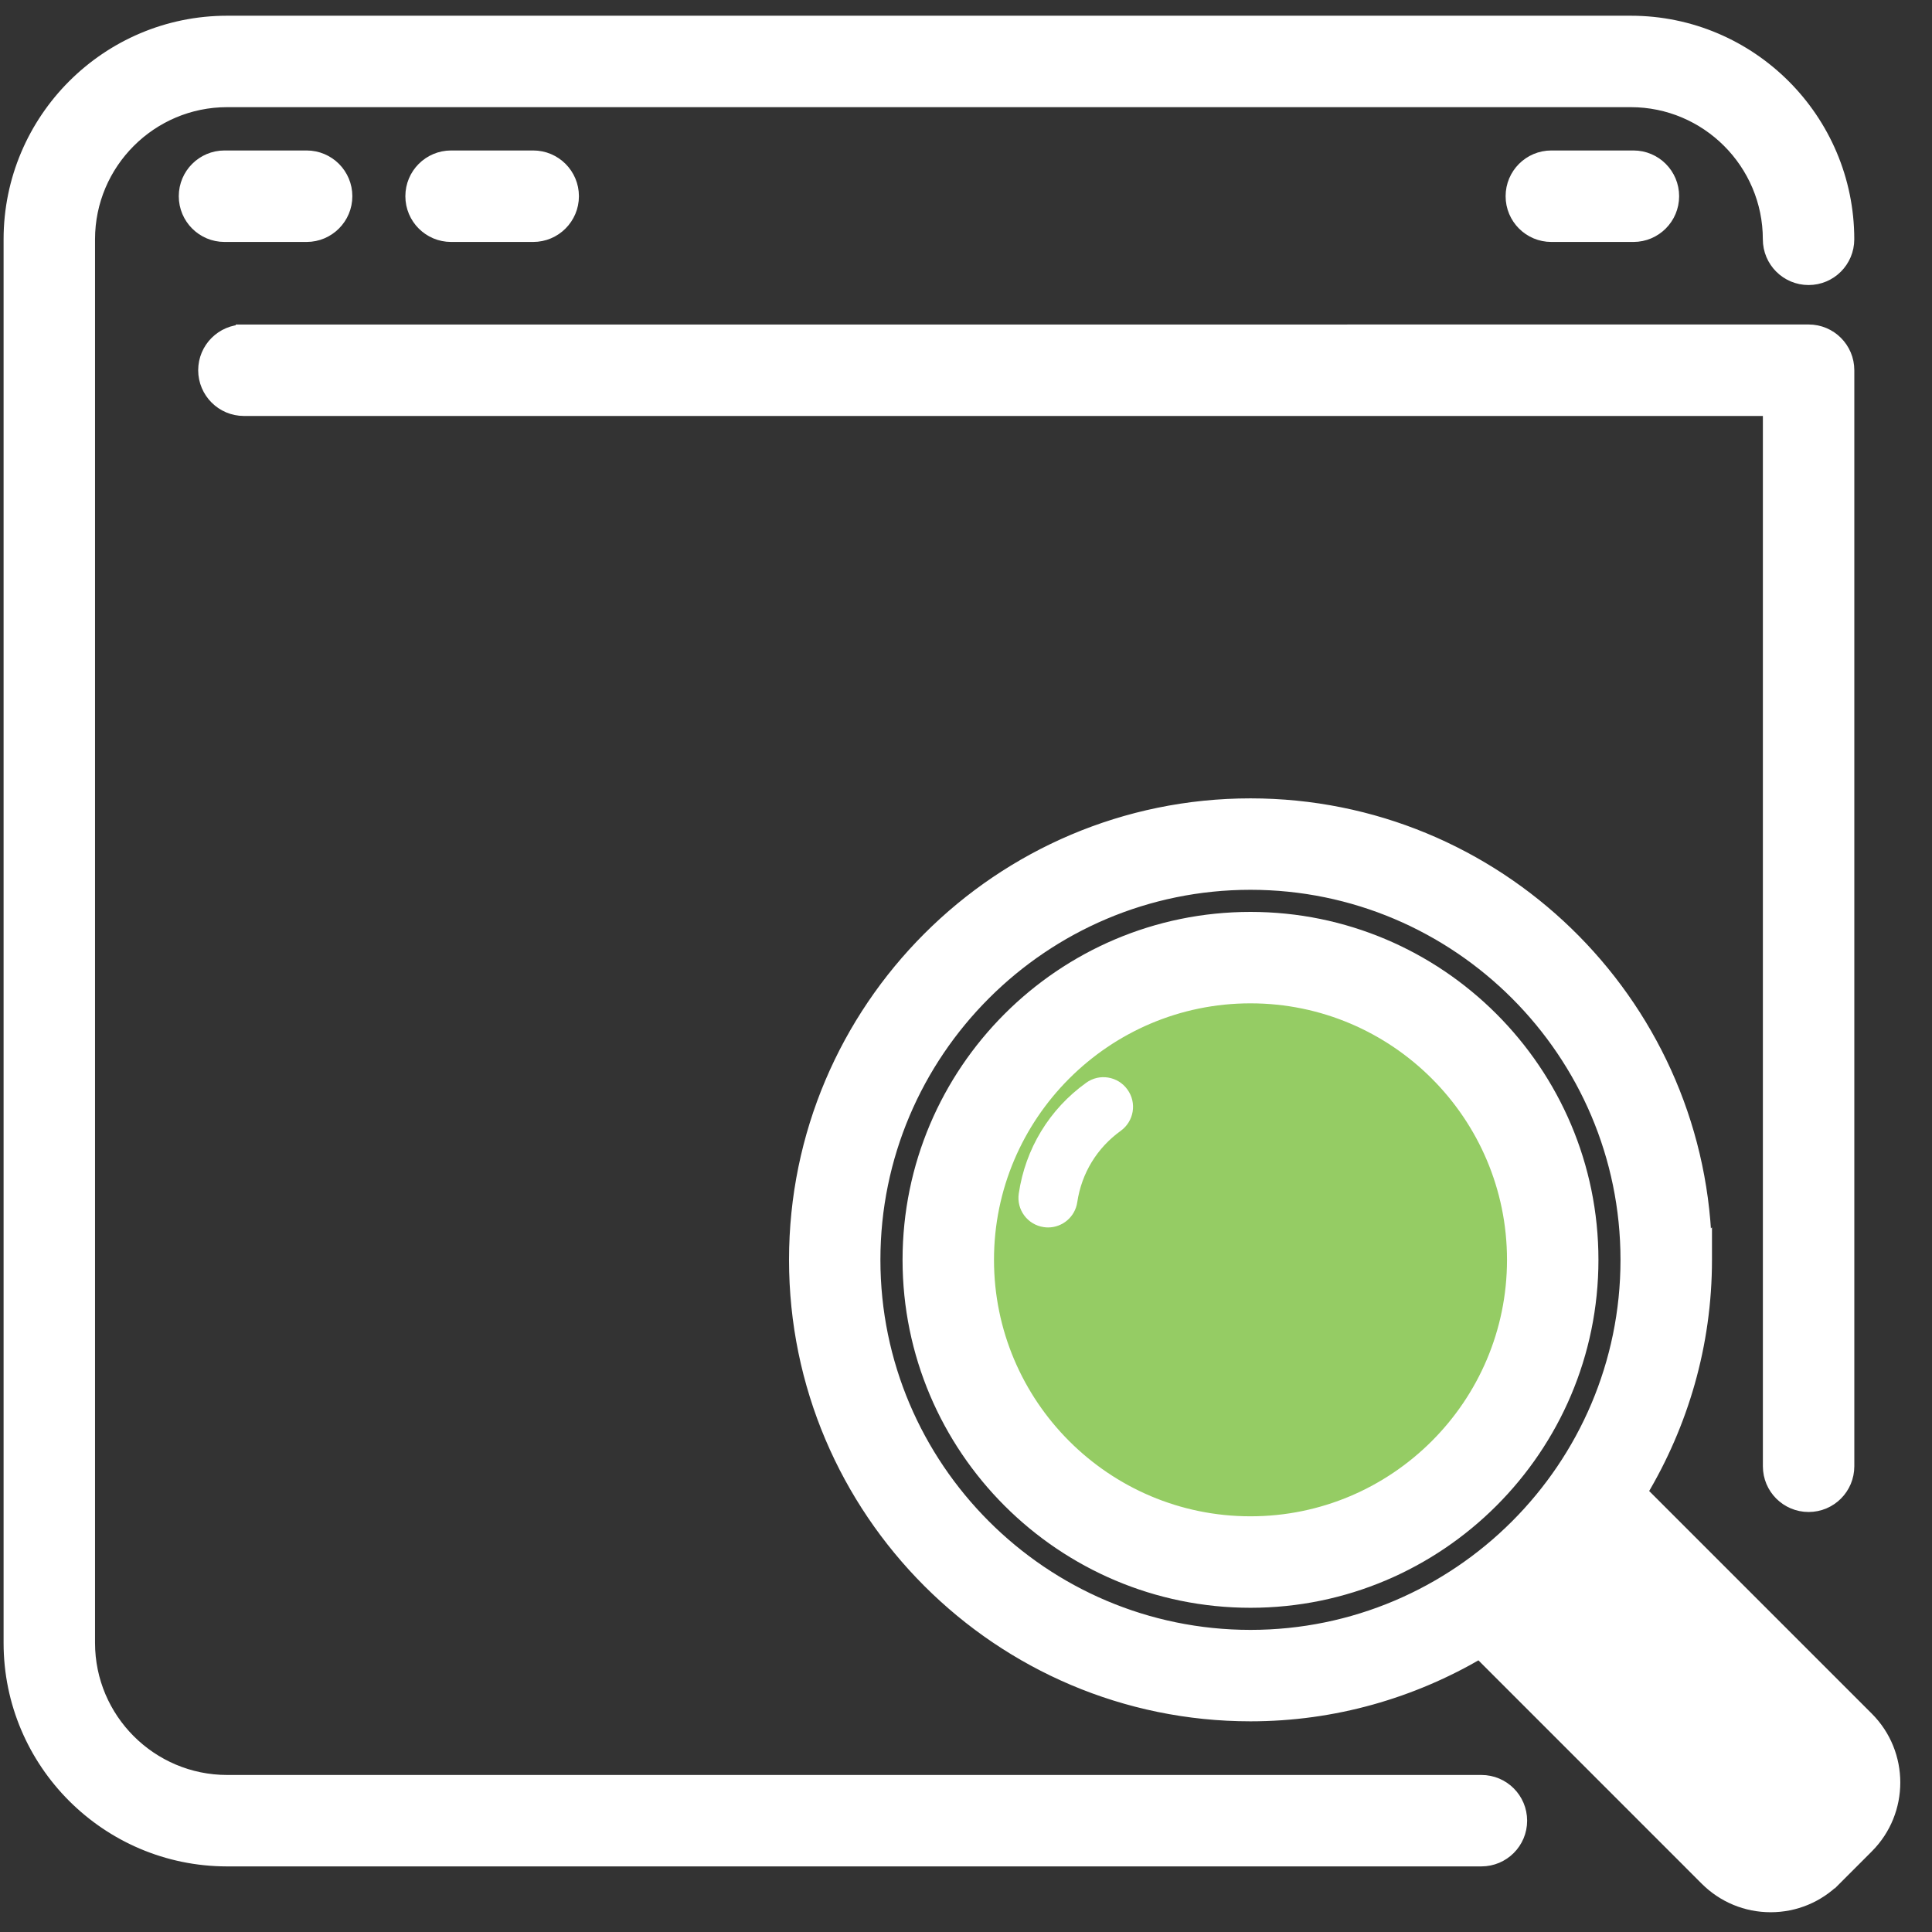 <svg xmlns="http://www.w3.org/2000/svg" width="43" height="43" viewBox="0 0 43 43" fill="none"><rect x="0" y="0" width="43" height="43" fill="#333333" stroke="none"/><path d="M6.824 5.235C7.303 5.235 7.692 4.846 7.692 4.367C7.692 3.888 7.304 3.499 6.824 3.499H4.997C4.518 3.499 4.129 3.888 4.129 4.367C4.129 4.846 4.517 5.235 4.997 5.235H6.824Z" fill="white" stroke="white" stroke-width="0.3"></path><path d="M11.867 5.235C12.346 5.235 12.735 4.846 12.735 4.367C12.735 3.888 12.347 3.499 11.867 3.499H10.04C9.56 3.499 9.172 3.888 9.172 4.367C9.172 4.846 9.56 5.235 10.04 5.235H11.867Z" fill="white" stroke="white" stroke-width="0.3"></path><path d="M36.355 5.235C36.834 5.235 37.222 4.846 37.222 4.367C37.222 3.888 36.835 3.499 36.355 3.499H34.528C34.048 3.499 33.66 3.888 33.66 4.367C33.66 4.846 34.048 5.235 34.528 5.235H36.355Z" fill="white" stroke="white" stroke-width="0.3"></path><path d="M5.049 41.39L5.049 41.39H5.056H32.971C33.45 41.39 33.839 41.002 33.839 40.523C33.839 40.043 33.451 39.655 32.971 39.655L5.056 39.655C3.352 39.655 1.965 38.269 1.965 36.565V5.326C1.965 3.622 3.352 2.235 5.056 2.235H36.295C37.998 2.235 39.385 3.622 39.385 5.326C39.385 5.805 39.773 6.194 40.253 6.194C40.732 6.194 41.12 5.806 41.12 5.326C41.12 2.665 38.956 0.5 36.295 0.5H5.055C2.394 0.5 0.23 2.665 0.23 5.326V36.565C0.229 39.224 2.391 41.387 5.049 41.39Z" fill="white" stroke="white" stroke-width="0.3"></path><path d="M5.791 9.108L5.791 9.108H5.429C4.95 9.108 4.562 8.719 4.561 8.241L4.561 8.241C4.561 7.761 4.95 7.373 5.429 7.373L5.791 9.108ZM5.791 9.108H39.386V32.634C39.386 33.114 39.774 33.502 40.254 33.502C40.733 33.502 41.121 33.114 41.121 32.634V8.24C41.121 7.761 40.734 7.372 40.254 7.372L5.429 7.373L5.791 9.108Z" fill="white" stroke="white" stroke-width="0.3"></path><path d="M40.327 39.874C40.437 39.763 40.437 39.582 40.327 39.472L35.494 34.64C35.149 35.04 34.774 35.414 34.371 35.756L39.207 40.592L40.327 39.874ZM40.327 39.874L39.608 40.592C39.503 40.697 39.313 40.697 39.207 40.592L40.327 39.874ZM37.947 27.684C37.758 22.267 33.293 17.919 27.832 17.919C22.252 17.919 17.711 22.459 17.711 28.04C17.711 33.62 22.252 38.161 27.832 38.161C29.692 38.161 31.431 37.647 32.93 36.767L37.981 41.819L37.981 41.819C38.363 42.2 38.87 42.41 39.409 42.41C39.947 42.41 40.455 42.2 40.836 41.819L40.729 41.713L40.836 41.819L41.554 41.1L41.554 41.1C42.341 40.313 42.341 39.033 41.554 38.246L41.554 38.246L36.517 33.209C37.423 31.694 37.953 29.93 37.953 28.04V27.678L37.947 27.684ZM19.445 28.04C19.445 23.416 23.207 19.654 27.831 19.654C32.455 19.654 36.217 23.416 36.217 28.04C36.217 32.664 32.455 36.426 27.831 36.426C23.207 36.425 19.445 32.663 19.445 28.04Z" fill="white" stroke="white" stroke-width="0.3"></path><circle cx="27.755" cy="28.025" r="6.205" fill="#95CC64"></circle><path d="M27.832 20.446C23.645 20.446 20.238 23.852 20.238 28.04C20.238 32.227 23.644 35.634 27.832 35.634C32.019 35.634 35.426 32.228 35.426 28.04C35.426 23.852 32.019 20.446 27.832 20.446ZM27.832 33.898C24.601 33.898 21.973 31.27 21.973 28.04C21.973 24.809 24.602 22.181 27.832 22.181C31.063 22.181 33.691 24.81 33.691 28.04C33.691 31.27 31.063 33.898 27.832 33.898Z" fill="white" stroke="white" stroke-width="0.3"></path><path d="M24.262 24.221C23.476 24.786 22.965 25.627 22.823 26.585C22.781 26.863 22.972 27.122 23.251 27.163L23.251 27.163C23.275 27.167 23.3 27.169 23.326 27.169C23.573 27.169 23.791 26.988 23.828 26.735C23.93 26.05 24.295 25.451 24.856 25.047L24.856 25.047C25.084 24.882 25.137 24.565 24.971 24.337C24.808 24.108 24.488 24.056 24.262 24.221L24.262 24.221Z" fill="white" stroke="white" stroke-width="0.3"></path></svg>